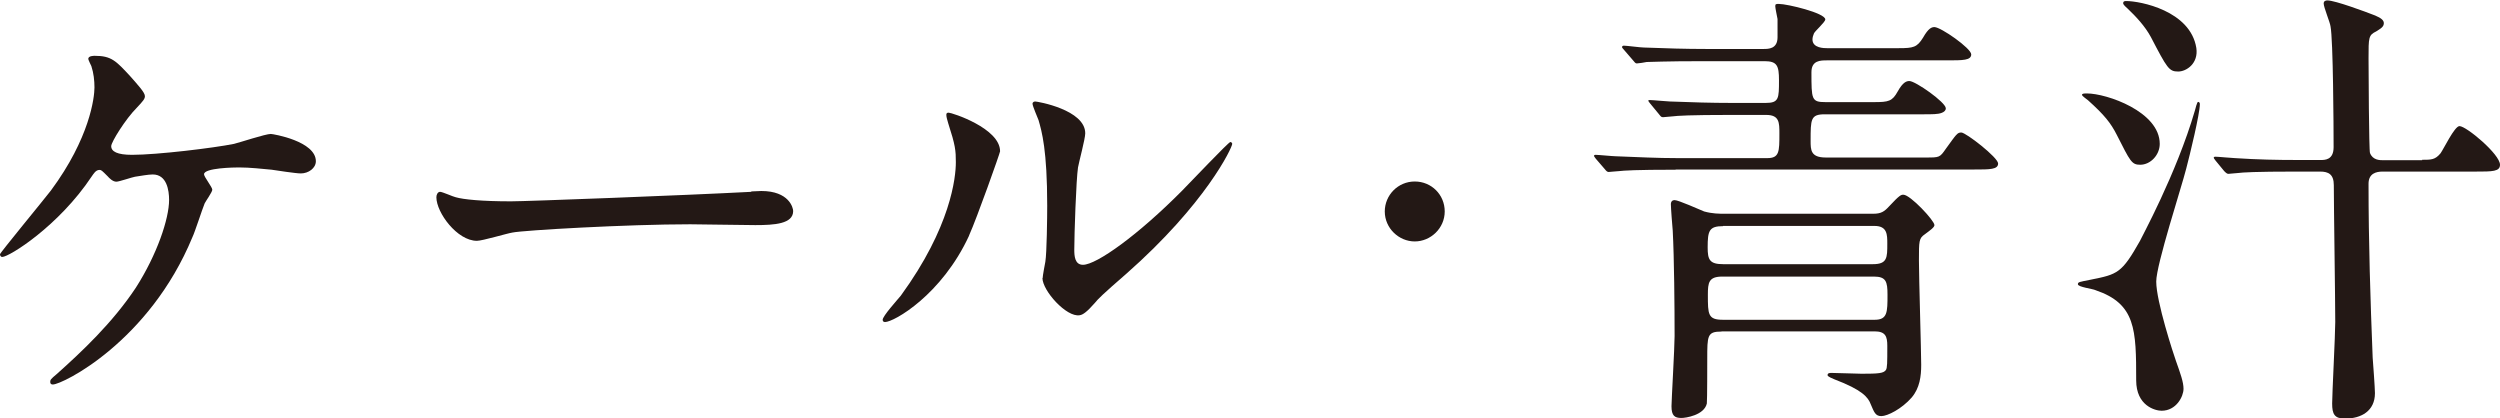 <?xml version="1.0" encoding="UTF-8"?><svg id="_レイヤー_2" xmlns="http://www.w3.org/2000/svg" width="120.94" height="20.24" viewBox="0 0 120.94 20.24"><defs><style>.cls-1{fill:#231815;}</style></defs><g id="_レイヤー_1-2"><g><path class="cls-1" d="M6.31,3.7c.35,.4,.7,.77,.7,.95,0,.13-.07,.22-.4,.57-.53,.53-1.23,1.65-1.23,1.85,0,.26,.29,.42,1.01,.42,1.21,0,3.94-.33,4.93-.53,.29-.07,1.52-.48,1.78-.48,.11,0,2.18,.35,2.18,1.32,0,.33-.35,.59-.73,.59-.24,0-1.21-.15-1.41-.18-.46-.04-1.03-.11-1.58-.11-.22,0-1.69,.02-1.69,.33,0,.13,.4,.62,.4,.75,0,.11-.33,.57-.37,.66-.11,.26-.48,1.41-.59,1.63-2.09,5.06-6.29,7.13-6.75,7.13-.04,0-.13,0-.13-.13,0-.09,.02-.13,.31-.37,1.21-1.08,2.71-2.49,3.83-4.18,1.03-1.61,1.61-3.34,1.61-4.25,0-.46-.11-1.23-.79-1.23-.22,0-.59,.07-.86,.11-.13,.02-.77,.24-.9,.24-.18,0-.35-.18-.42-.26-.29-.29-.31-.31-.4-.31-.18,0-.29,.2-.37,.31C2.84,10.94,.44,12.43,.11,12.43c-.09,0-.11-.09-.11-.13,0-.07,2.09-2.6,2.46-3.08,1.89-2.55,2.11-4.51,2.11-4.99,0-.33-.04-.7-.15-1.03-.02-.04-.15-.31-.15-.35,0-.15,.26-.15,.31-.15,.81,0,1.03,.24,1.74,1.01Z"/><path class="cls-1" d="M36.35,9.26c.13,0,.37-.02,.48-.02,1.34,0,1.54,.81,1.54,.97,0,.62-.9,.68-1.83,.68-.51,0-2.71-.04-3.15-.04-3.04,0-8.08,.29-8.6,.4-.26,.04-1.45,.4-1.72,.4-.95,0-1.96-1.36-1.96-2.11,0-.13,.07-.26,.18-.26s.64,.24,.75,.26c.37,.11,1.28,.2,2.68,.2,.73,0,8.41-.29,11.62-.46Z"/><path class="cls-1" d="M46.88,11.4c-1.32,2.86-3.63,4.18-4.07,4.18-.09,0-.11-.07-.11-.11,0-.18,.7-.95,.88-1.17,2.42-3.32,2.66-5.72,2.66-6.45,0-.57-.02-.81-.37-1.89-.04-.15-.09-.29-.09-.4,0-.07,.02-.11,.11-.11,.15,0,2.49,.75,2.49,1.87,0,.07-1.12,3.23-1.5,4.07Zm3.56,2.05c0-.11,.11-.68,.13-.79,.07-.42,.09-2.16,.09-2.71,0-2.68-.26-3.59-.42-4.14-.04-.11-.29-.68-.29-.79,0-.09,.09-.11,.13-.11,.11,0,2.42,.4,2.42,1.54,0,.26-.31,1.41-.35,1.65-.09,.59-.18,3.26-.18,3.98,0,.29,.02,.73,.42,.73,.66,0,2.68-1.45,4.8-3.59,.37-.37,2.24-2.35,2.33-2.35,.04,0,.09,.04,.09,.09,0,.18-1.28,2.9-5.13,6.29-1.14,.99-1.36,1.21-1.52,1.41-.37,.42-.57,.57-.73,.59-.64,.11-1.8-1.19-1.8-1.8Z"/><path class="cls-1" d="M66.99,10.23c0-.79,.64-1.45,1.45-1.45s1.45,.64,1.45,1.45-.68,1.45-1.45,1.45-1.45-.64-1.45-1.45Z"/><path class="cls-1" d="M81.07,8.21c-1.94,0-2.51,.04-2.77,.07-.09,0-.42,.04-.48,.04s-.11-.04-.18-.13l-.44-.51q-.09-.11-.09-.15s.02-.04,.07-.04c.15,0,.84,.07,.99,.07,1.06,.04,1.98,.09,3.01,.09h4.31c.59,0,.59-.31,.59-1.19,0-.53,0-.9-.64-.9h-1.74c-1.94,0-2.57,.04-2.79,.07-.07,0-.4,.04-.46,.04-.09,0-.11-.04-.2-.15l-.42-.51s-.09-.11-.09-.13c0-.04,.02-.04,.07-.04,.15,0,.84,.07,.97,.07,1.08,.04,1.98,.07,3.01,.07h1.63c.64,0,.64-.22,.64-1.1,0-.7-.09-.92-.7-.92h-2.93c-1.94,0-2.57,.04-2.77,.04-.09,.02-.4,.07-.48,.07-.07,0-.11-.07-.18-.15l-.44-.51c-.09-.09-.09-.11-.09-.13,0-.04,.02-.07,.09-.07,.13,0,.81,.09,.97,.09,1.08,.04,1.98,.07,3.01,.07h2.77c.24,0,.68,0,.68-.57V.92c-.02-.11-.11-.53-.11-.62,0-.11,.04-.11,.18-.11,.4,0,2.24,.44,2.24,.75,0,.13-.51,.57-.55,.68-.04,.09-.07,.2-.07,.29,0,.42,.57,.42,.7,.42h3.48c.7,0,.88-.04,1.17-.51,.26-.46,.42-.51,.55-.51,.31,0,1.78,1.03,1.78,1.32s-.4,.29-1.17,.29h-5.81c-.31,0-.75,0-.75,.57,0,1.32,0,1.45,.68,1.45h2.35c.7,0,.88-.04,1.14-.51s.44-.51,.57-.51c.29,0,1.76,1.03,1.76,1.32,0,.11-.09,.18-.2,.22-.18,.07-.42,.07-.97,.07h-4.69c-.68,0-.68,.24-.68,1.28,0,.44,0,.81,.73,.81h4.86c.64,0,.66,0,.95-.42,.51-.7,.55-.79,.75-.79,.22,0,1.78,1.21,1.78,1.5s-.4,.29-1.14,.29h-14.48Zm2.2,7.83c-.68,0-.68,.2-.68,1.32,0,.2,0,2-.02,2.16-.13,.57-1.03,.7-1.23,.7-.33,0-.48-.11-.48-.57,0-.26,.15-2.84,.15-3.39,0-1.43-.02-3.76-.09-5.1-.02-.2-.09-1.1-.09-1.28,0-.15,.09-.2,.18-.2,.18,0,1.21,.46,1.43,.55,.4,.11,.73,.11,.97,.11h7.22c.37,0,.53-.11,.75-.35,.53-.57,.59-.57,.7-.57,.33,0,1.5,1.25,1.5,1.47,0,.11-.22,.26-.46,.44-.29,.2-.29,.31-.29,1.28,0,.79,.11,4.4,.11,5.04,0,.55-.07,1.12-.46,1.58-.48,.55-1.17,.9-1.47,.9-.29,0-.35-.2-.51-.57-.13-.35-.42-.7-1.76-1.21-.09-.04-.33-.13-.33-.2,0-.09,.07-.11,.18-.11,.24,0,1.28,.04,1.47,.04,.81,0,1.06-.02,1.17-.18,.07-.09,.07-.35,.07-1.17,0-.46-.09-.7-.62-.7h-7.39Zm.09-5.1c-.68,0-.75,.22-.75,1.03,0,.59,.09,.81,.75,.81h7.24c.7,0,.7-.31,.7-.99,0-.44,0-.86-.62-.86h-7.33Zm7.33,4.53c.62,0,.62-.37,.62-1.21,0-.64-.07-.88-.66-.88h-7.33c-.66,0-.7,.29-.7,.88,0,.95,0,1.21,.73,1.21h7.35Z"/><path class="cls-1" d="M104.57,19.87c-.31,0-1.23-.24-1.23-1.47,0-2.46-.02-3.7-1.96-4.36-.13-.07-.86-.15-.86-.29,0-.11,.07-.11,.62-.22,1.3-.26,1.5-.31,2.38-1.87,.04-.11,1.76-3.23,2.66-6.31,.02-.09,.11-.42,.15-.42,.09,0,.09,.09,.09,.11,0,.46-.48,2.44-.66,3.12-.22,.88-1.45,4.64-1.45,5.46,0,.97,.84,3.52,.95,3.83,.22,.62,.37,1.03,.37,1.36,0,.37-.35,1.06-1.06,1.06Zm-1.03-11.9c-.42,0-.48-.15-1.14-1.45-.29-.57-.59-.95-1.39-1.67-.04-.04-.29-.2-.29-.26s.07-.07,.24-.07c.95,0,3.52,.88,3.52,2.44,0,.53-.44,1.01-.95,1.01Zm1.83-4.51c-.44,0-.53-.15-1.32-1.67-.29-.53-.7-.97-1.14-1.39-.15-.13-.2-.2-.2-.24,0-.11,.09-.11,.15-.11,.66,0,3.1,.46,3.39,2.27,.11,.75-.48,1.14-.88,1.14Zm11.79,4.27c.46,0,.64,0,.9-.31,.15-.2,.68-1.32,.92-1.32,.33,0,1.96,1.36,1.96,1.87,0,.33-.37,.33-1.17,.33h-4.51c-.31,0-.68,.09-.68,.59,0,2.82,.09,5.63,.2,8.41,.02,.26,.11,1.47,.11,1.72,0,.86-.66,1.23-1.45,1.23-.51,0-.62-.22-.62-.73,0-.46,.15-3.32,.15-3.94,0-1.06-.07-5.68-.07-6.62,0-.53-.26-.66-.66-.66h-1.19c-1.94,0-2.57,.04-2.79,.07-.07,0-.4,.04-.46,.04s-.11-.04-.2-.13l-.42-.51q-.09-.11-.09-.15s.02-.04,.07-.04c.15,0,.84,.07,.97,.07,1.08,.07,2,.09,3.04,.09h1.1c.2,0,.62,0,.62-.62,0-.95-.02-5.21-.15-5.85-.02-.18-.33-.92-.33-1.1,0-.13,.11-.15,.18-.15,.37,0,1.85,.55,2.31,.73,.31,.13,.42,.24,.42,.37,0,.18-.15,.26-.37,.4-.37,.18-.37,.29-.37,1.3,0,.48,.02,4.47,.07,4.58,.13,.35,.48,.35,.62,.35h1.91Z"/></g></g></svg>